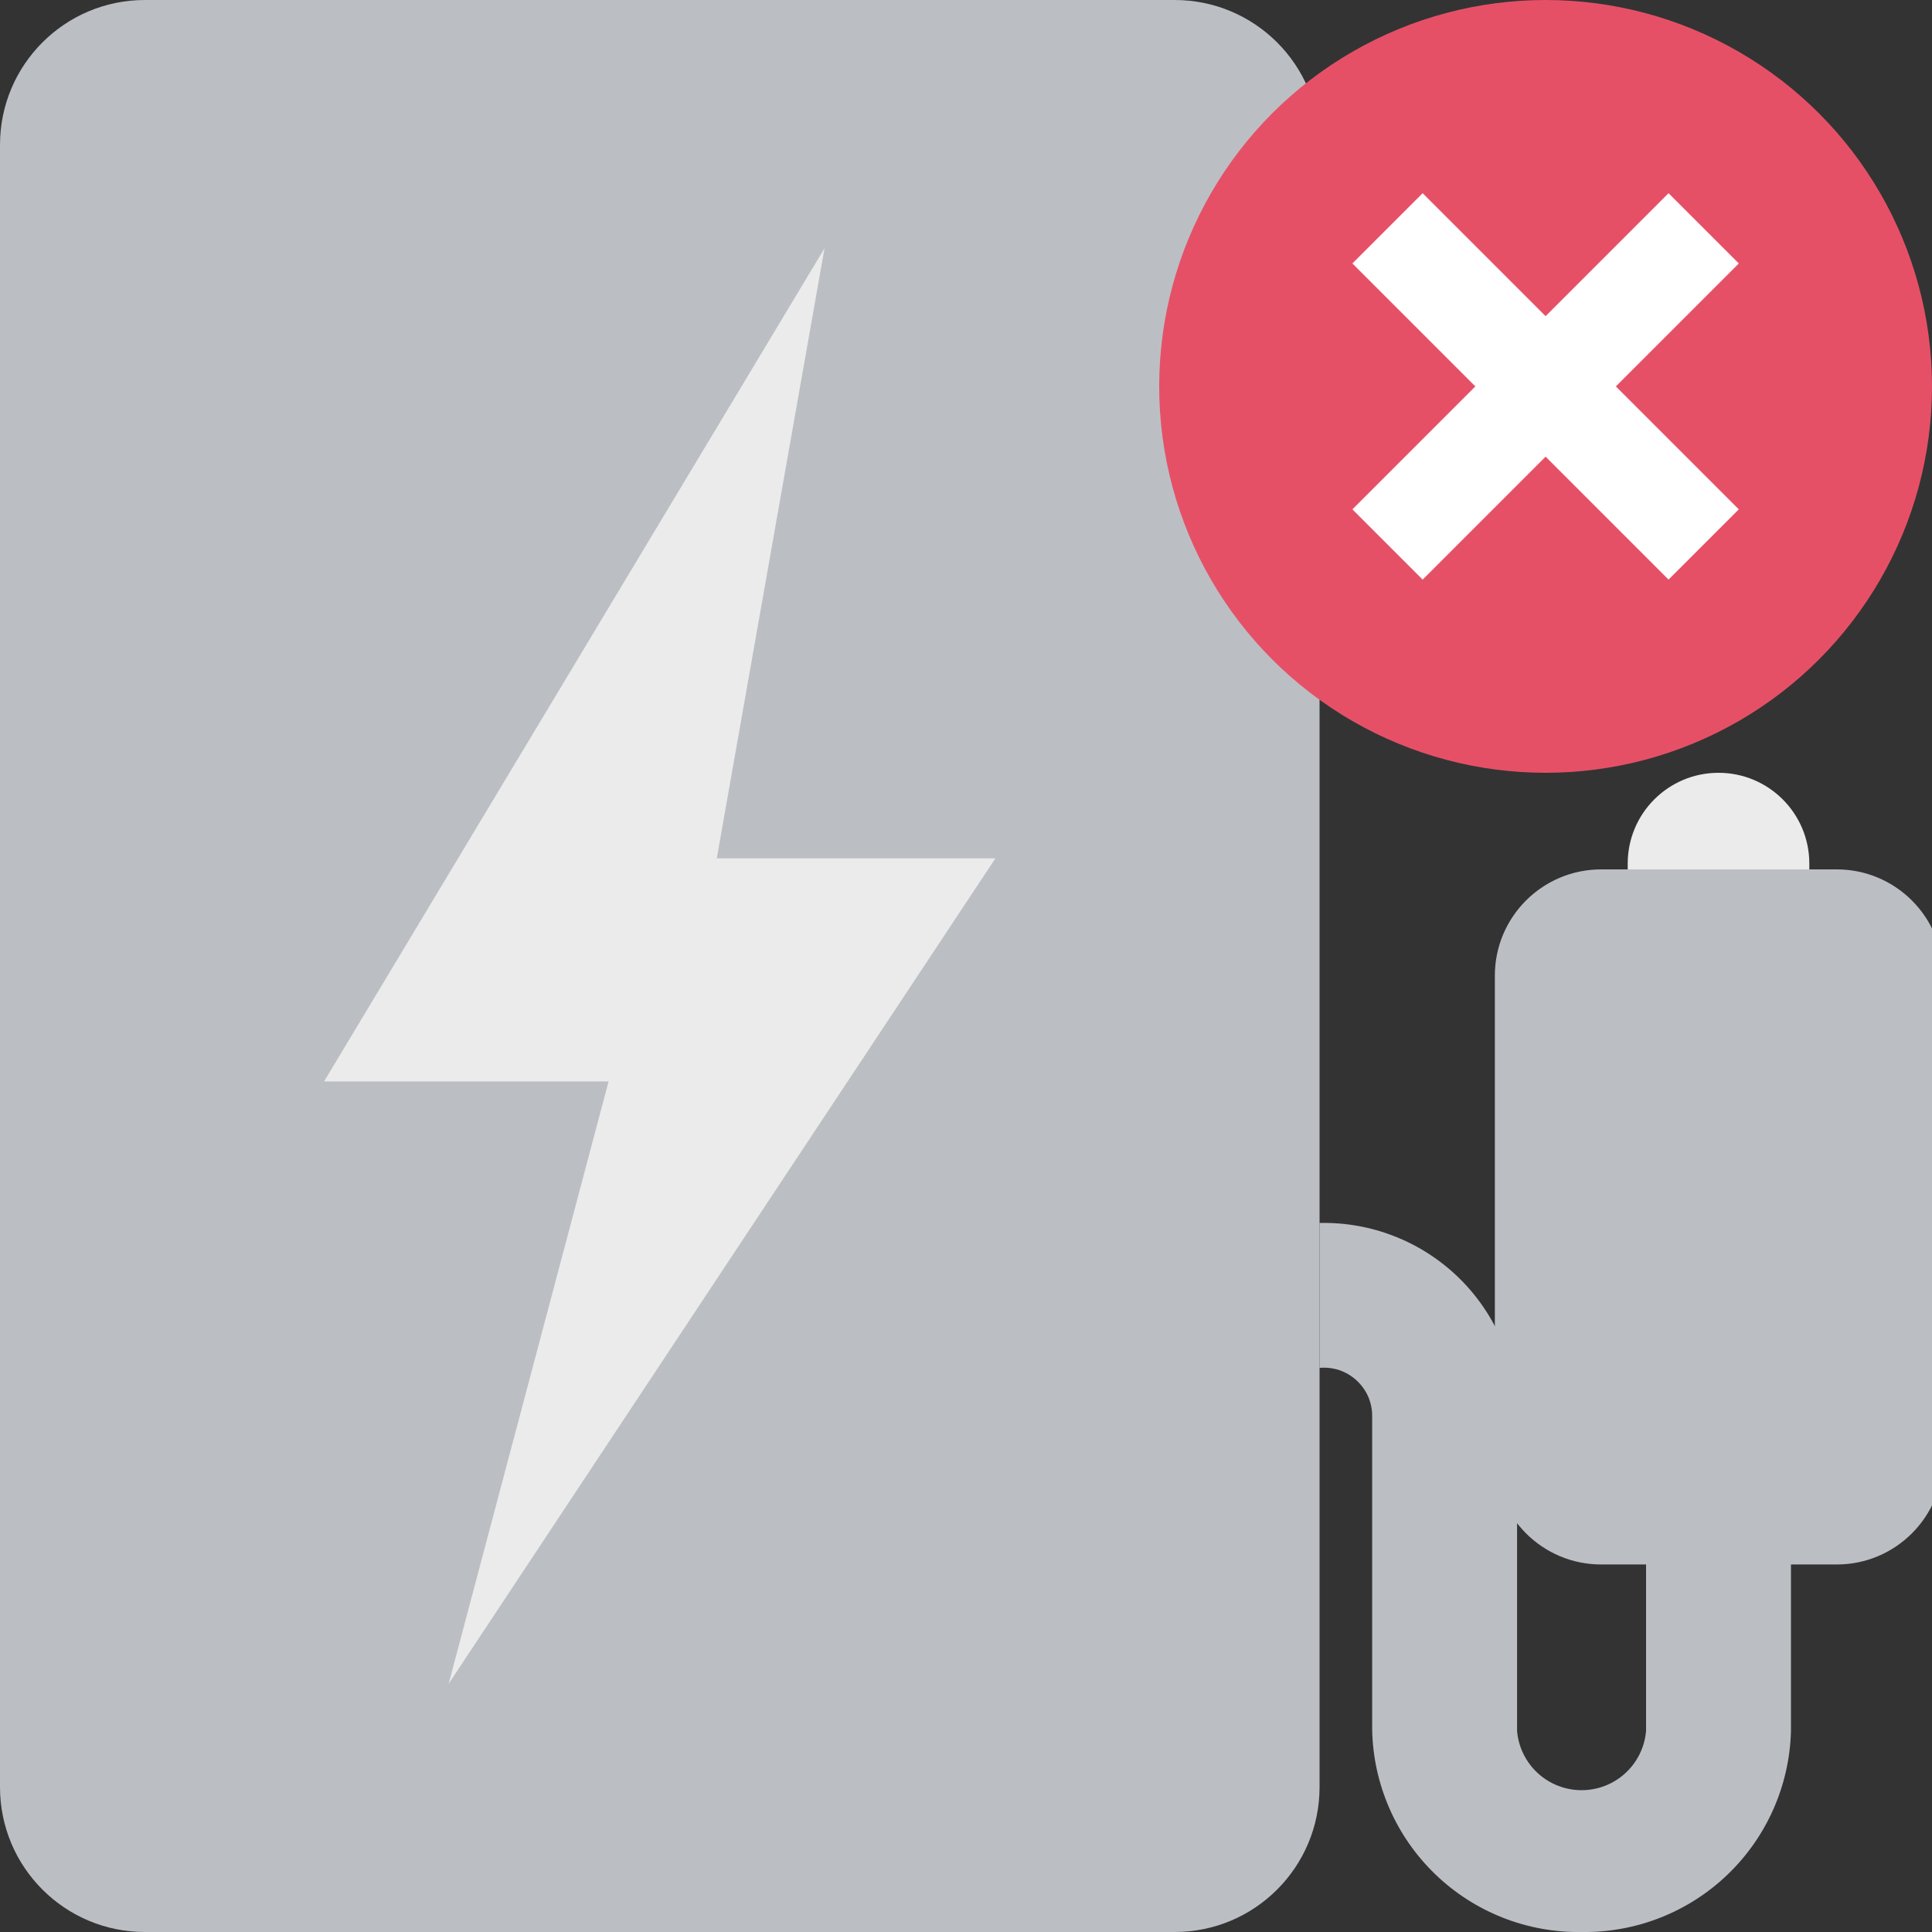 <svg width="30" height="30" viewBox="0 0 30 30" fill="none" xmlns="http://www.w3.org/2000/svg">
<rect x="0" y="0" width="30" height="30" fill="#333333" stroke="none"/>
<g clip-path="url(#clip0_1658_13656)">
<g clip-path="url(#clip1_1658_13656)">
<path d="M18.24 0H2.25C1.007 0 0 1.007 0 2.25V27.75C0 28.993 1.007 30 2.25 30H18.24C19.483 30 20.49 28.993 20.49 27.75V2.25C20.49 1.007 19.483 0 18.24 0Z" fill="#BBBFC4"/>
<path d="M28.095 13.41C28.095 12.631 27.464 12 26.685 12C25.906 12 25.275 12.631 25.275 13.41V19.425C25.275 20.204 25.906 20.835 26.685 20.835C27.464 20.835 28.095 20.204 28.095 19.425V13.41Z" fill="#EBEBEB"/>
<path d="M24.562 30C23.714 30.014 22.895 29.691 22.285 29.102C21.675 28.513 21.323 27.706 21.307 26.858V21.99C21.308 21.886 21.286 21.782 21.245 21.686C21.203 21.591 21.141 21.505 21.064 21.434C20.987 21.364 20.897 21.31 20.798 21.276C20.699 21.243 20.594 21.231 20.49 21.24V18.99C20.89 18.981 21.287 19.052 21.659 19.199C22.03 19.345 22.369 19.565 22.655 19.844C22.941 20.124 23.168 20.458 23.323 20.826C23.478 21.195 23.558 21.59 23.557 21.99V26.88C23.579 27.131 23.694 27.364 23.879 27.534C24.065 27.704 24.307 27.798 24.559 27.798C24.81 27.798 25.052 27.704 25.238 27.534C25.423 27.364 25.538 27.131 25.56 26.88V24H27.81V26.88C27.788 27.723 27.435 28.523 26.827 29.107C26.219 29.691 25.405 30.012 24.562 30Z" fill="#BBBFC4"/>
<path d="M28.522 13.5H24.862C23.951 13.5 23.212 14.239 23.212 15.15V22.642C23.212 23.554 23.951 24.293 24.862 24.293H28.522C29.433 24.293 30.172 23.554 30.172 22.642V15.15C30.172 14.239 29.433 13.5 28.522 13.5Z" fill="#BBBFC4"/>
<path fill-rule="evenodd" clip-rule="evenodd" d="M12.803 3.855L11.13 13.328H15.457L6.967 26.145L9.45 16.793H5.032L12.803 3.855Z" fill="#EBEBEB"/>
<circle cx="24" cy="6" r="6" fill="#E65067"/>
<path d="M27 4.091L25.909 3L24 4.909L22.091 3L21 4.091L22.909 6L21 7.909L22.091 9L24 7.091L25.909 9L27 7.909L25.091 6L27 4.091Z" fill="white"/>
</g>
</g>
<defs>
<clipPath id="clip0_1658_13656">
<rect width="30" height="30" fill="white"/>
</clipPath>
<clipPath id="clip1_1658_13656">
<rect width="30" height="30" fill="white"/>
</clipPath>
</defs>
</svg>
